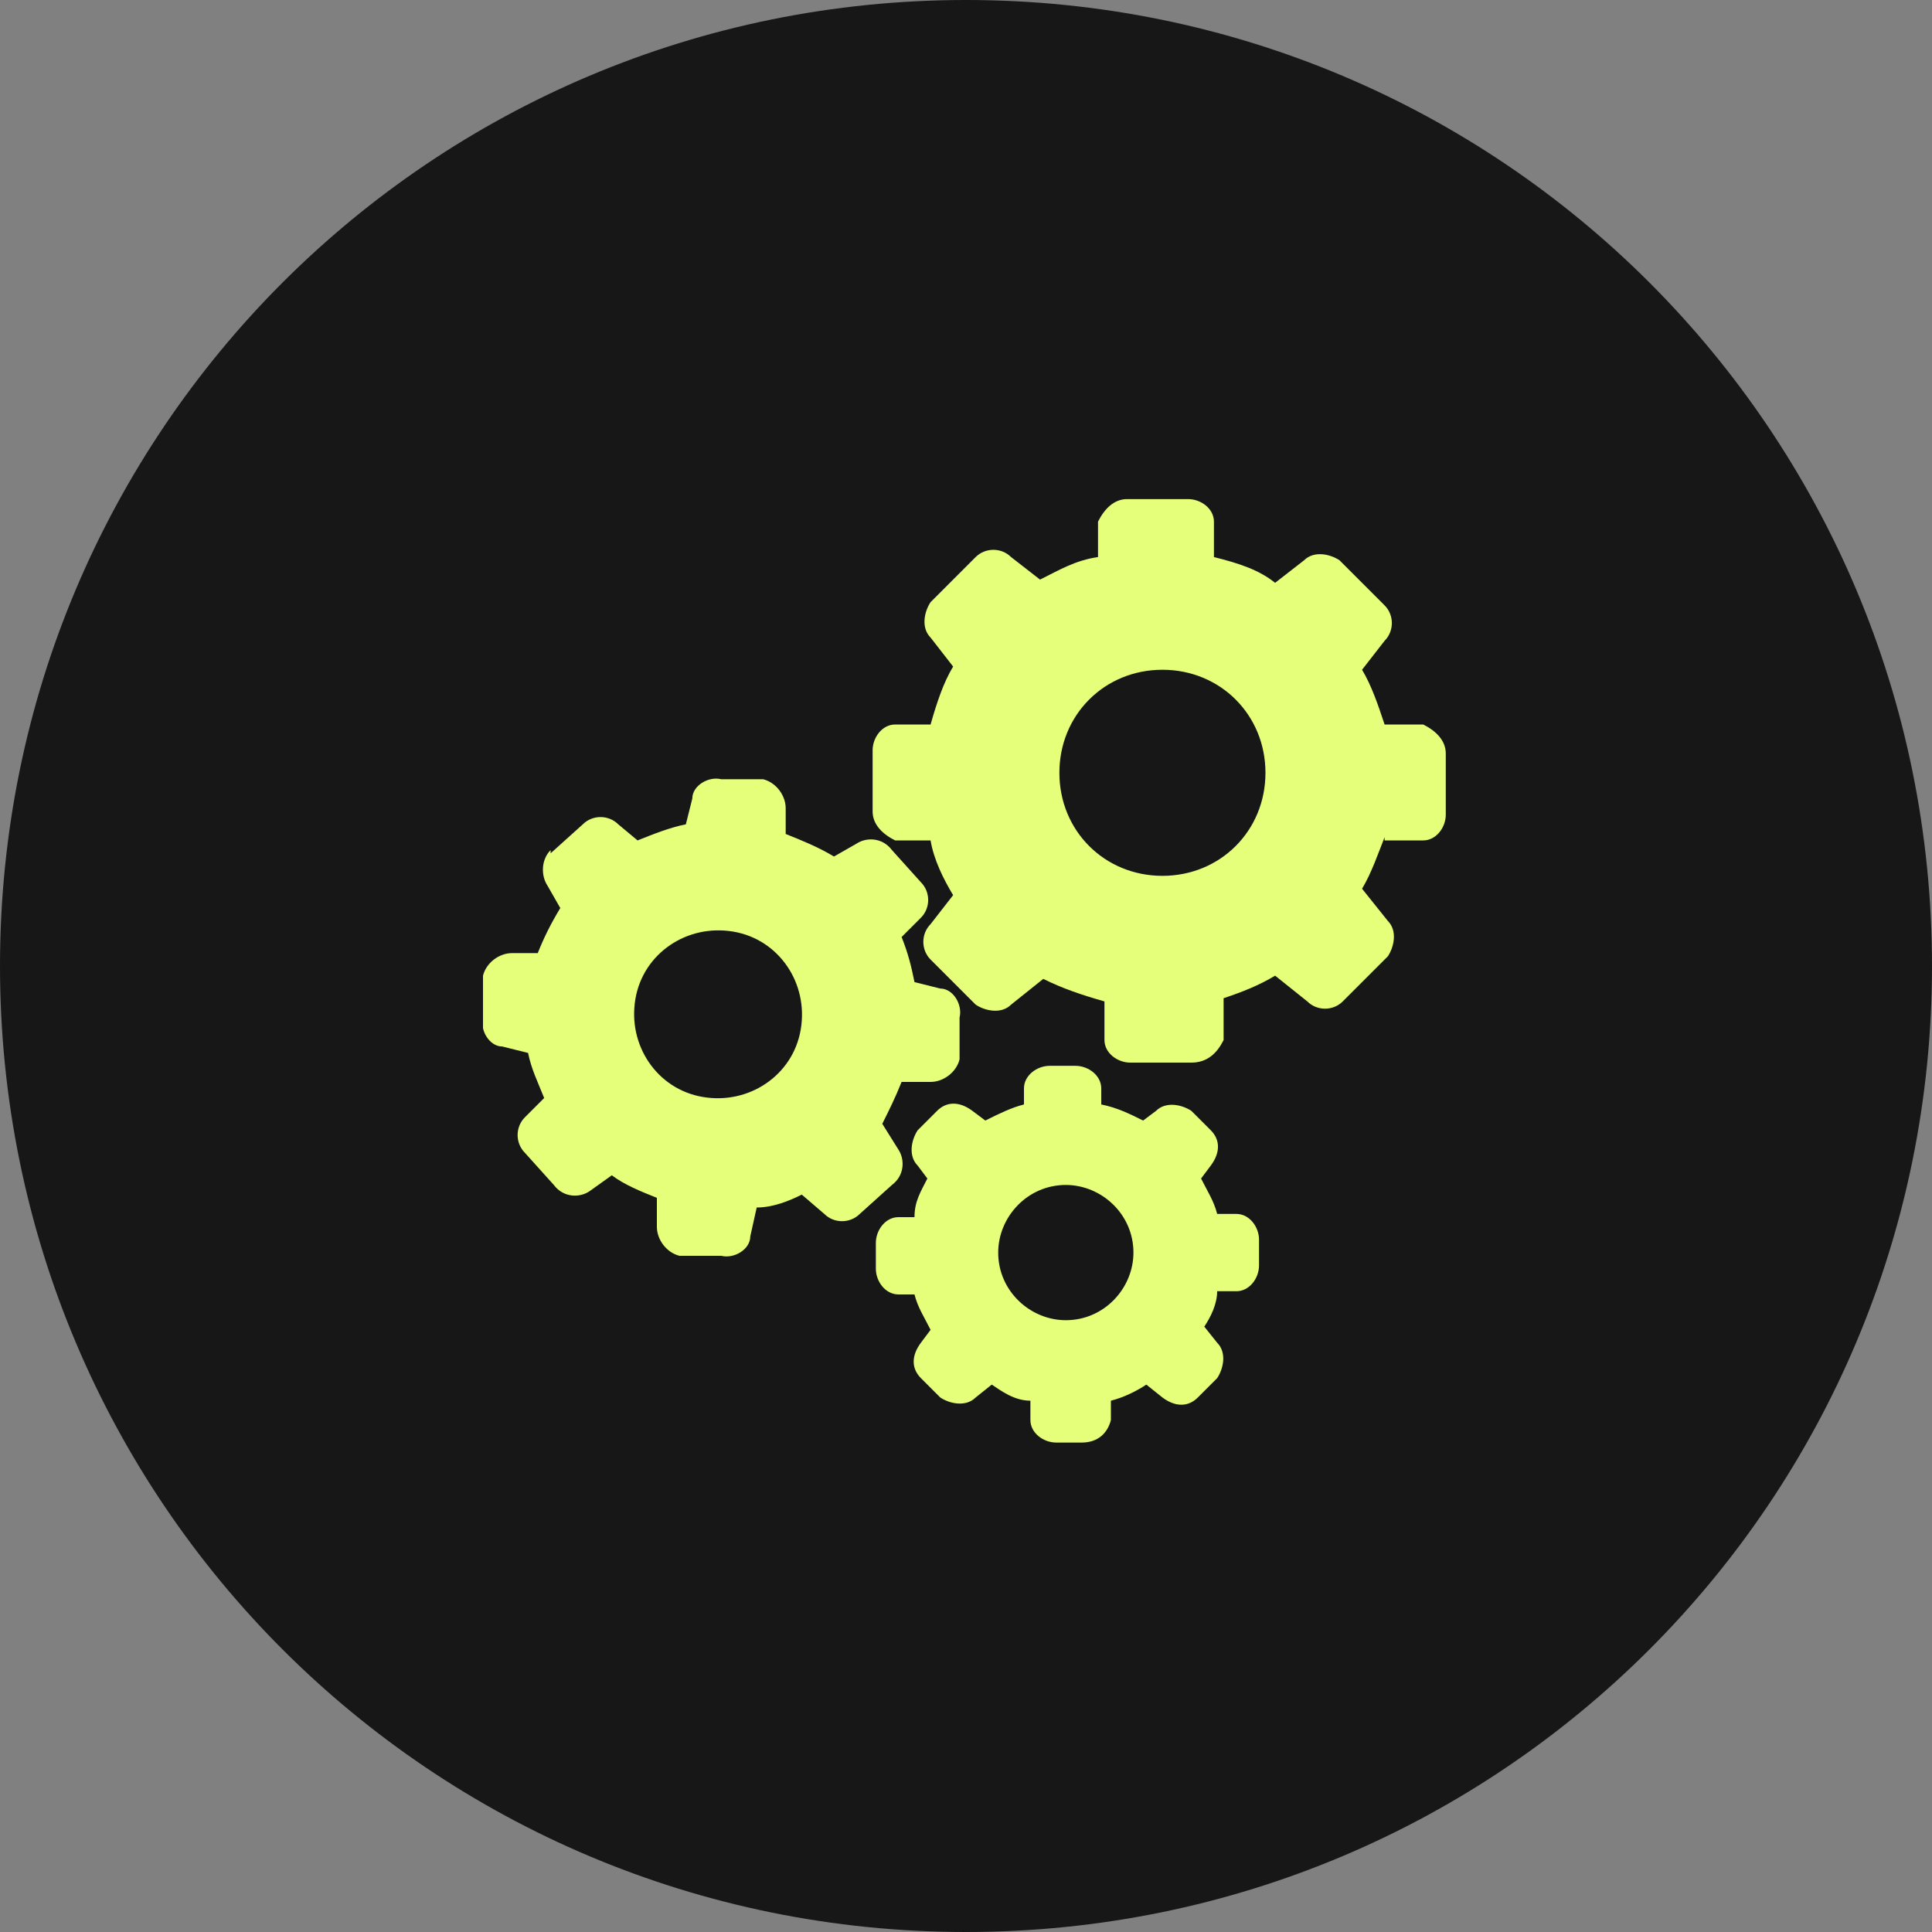 <svg xmlns="http://www.w3.org/2000/svg" xmlns:xlink="http://www.w3.org/1999/xlink" id="Layer_1" data-name="Layer 1" version="1.1" viewBox="0 0 60 60" width="60" height="60"><rect x="0" y="0" width="60" height="60" fill="#808080" stroke="none"/><defs><style> .cls-1 { fill: none; } .cls-1, .cls-2, .cls-3 { stroke-width: 0px; } .cls-2 { fill: #171717; } .cls-3 { fill: #e6ff7b; } .cls-4 { clip-path: url(#clippath); } </style><clipPath id="clippath"><rect class="cls-1" x="15" y="15" width="30" height="30"></rect></clipPath></defs><path class="cls-2" d="M30,0h0c16.6,0,30,13.4,30,30h0c0,16.6-13.4,30-30,30h0C13.4,60,0,46.6,0,30h0C0,13.4,13.4,0,30,0Z"></path><g class="cls-4"><g><path class="cls-3" d="M43,26c-.2.5-.4,1.1-.7,1.6l.8,1c.3.3.2.8,0,1.1l-1.4,1.4c-.3.3-.8.3-1.1,0l-1-.8c-.5.3-1,.5-1.6.7v1.3c-.2.4-.5.7-1,.7h-1.9c-.4,0-.8-.3-.8-.7v-1.2c-.7-.2-1.3-.4-1.9-.7l-1,.8c-.3.3-.8.2-1.1,0l-1.4-1.4c-.3-.3-.3-.8,0-1.1l.7-.9c-.3-.5-.6-1.1-.7-1.7h-1.1c-.4-.2-.7-.5-.7-.9v-1.9c0-.4.3-.8.7-.8h1.1c.2-.7.4-1.3.7-1.8l-.7-.9c-.3-.3-.2-.8,0-1.1l1.4-1.4c.3-.3.8-.3,1.1,0l.9.7c.6-.3,1.1-.6,1.8-.7v-1.1c.2-.4.5-.7.9-.7h1.9c.4,0,.8.3.8.7v1.1c.8.2,1.4.4,1.9.8l.9-.7c.3-.3.8-.2,1.1,0l1.4,1.4c.3.3.3.8,0,1.1l-.7.9c.3.5.5,1.1.7,1.7h1.2c.4.2.7.5.7.9v1.9c0,.4-.3.8-.7.8h-1.2ZM36.1,20.8c-1.8,0-3.2,1.4-3.2,3.2s1.4,3.2,3.2,3.2,3.2-1.4,3.2-3.2-1.4-3.2-3.2-3.2Z"></path><path class="cls-3" d="M17.1,26.5l1-.9c.3-.3.8-.3,1.1,0l.6.5c.5-.2,1-.4,1.5-.5l.2-.8c0-.4.5-.7.9-.6h1.3c.4.1.7.5.7.9v.8c.5.2,1,.4,1.5.7l.7-.4c.3-.2.8-.2,1.1.2l.9,1c.3.3.3.8,0,1.1l-.6.6c.2.5.3.9.4,1.4l.8.2c.4,0,.7.5.6.9v1.3c-.1.4-.5.7-.9.7h-.9c-.2.5-.4.9-.6,1.3l.5.8c.2.3.2.8-.2,1.1l-1,.9c-.3.3-.8.3-1.1,0l-.7-.6c-.4.2-.9.4-1.4.4l-.2.9c0,.4-.5.7-.9.6h-1.3c-.4-.1-.7-.5-.7-.9v-.9c-.5-.2-1-.4-1.4-.7l-.7.5c-.3.2-.8.2-1.1-.2l-.9-1c-.3-.3-.3-.8,0-1.1l.6-.6c-.2-.5-.4-.9-.5-1.4l-.8-.2c-.4,0-.7-.5-.6-.9v-1.3c.1-.4.5-.7.9-.7h.8c.2-.5.4-.9.7-1.4l-.4-.7c-.2-.3-.2-.8.1-1.1ZM22.1,34.1c1.4.1,2.7-.9,2.8-2.4.1-1.4-.9-2.7-2.4-2.8-1.4-.1-2.7.9-2.8,2.4-.1,1.4.9,2.7,2.4,2.8Z"></path><path class="cls-3" d="M38.4,37.7c.4,0,.7.4.7.8v.8c0,.4-.3.8-.7.8h-.6c0,.4-.2.8-.4,1.1l.4.5c.3.3.2.8,0,1.1l-.6.6c-.3.3-.7.3-1.1,0l-.5-.4c-.3.2-.7.4-1.1.5v.6c-.1.4-.4.7-.9.7h-.8c-.4,0-.8-.3-.8-.7v-.6c-.5,0-.9-.3-1.2-.5l-.5.4c-.3.3-.8.2-1.1,0l-.6-.6c-.3-.3-.3-.7,0-1.1l.3-.4c-.2-.4-.4-.7-.5-1.1h-.5c-.4,0-.7-.4-.7-.8v-.8c0-.4.3-.8.7-.8h.5c0-.5.2-.8.4-1.2l-.3-.4c-.3-.3-.2-.8,0-1.1l.6-.6c.3-.3.7-.3,1.1,0l.4.3c.4-.2.8-.4,1.2-.5v-.5c0-.4.4-.7.8-.7h.8c.4,0,.8.3.8.7v.5c.5.1.9.3,1.3.5l.4-.3c.3-.3.8-.2,1.1,0l.6.6c.3.3.3.7,0,1.1l-.3.4c.2.4.4.7.5,1.1h.6ZM33.1,36.8c-1.2,0-2.1,1-2.1,2.1,0,1.2,1,2.1,2.1,2.1,1.2,0,2.1-1,2.1-2.1,0-1.2-1-2.1-2.1-2.1Z"></path></g></g></svg>